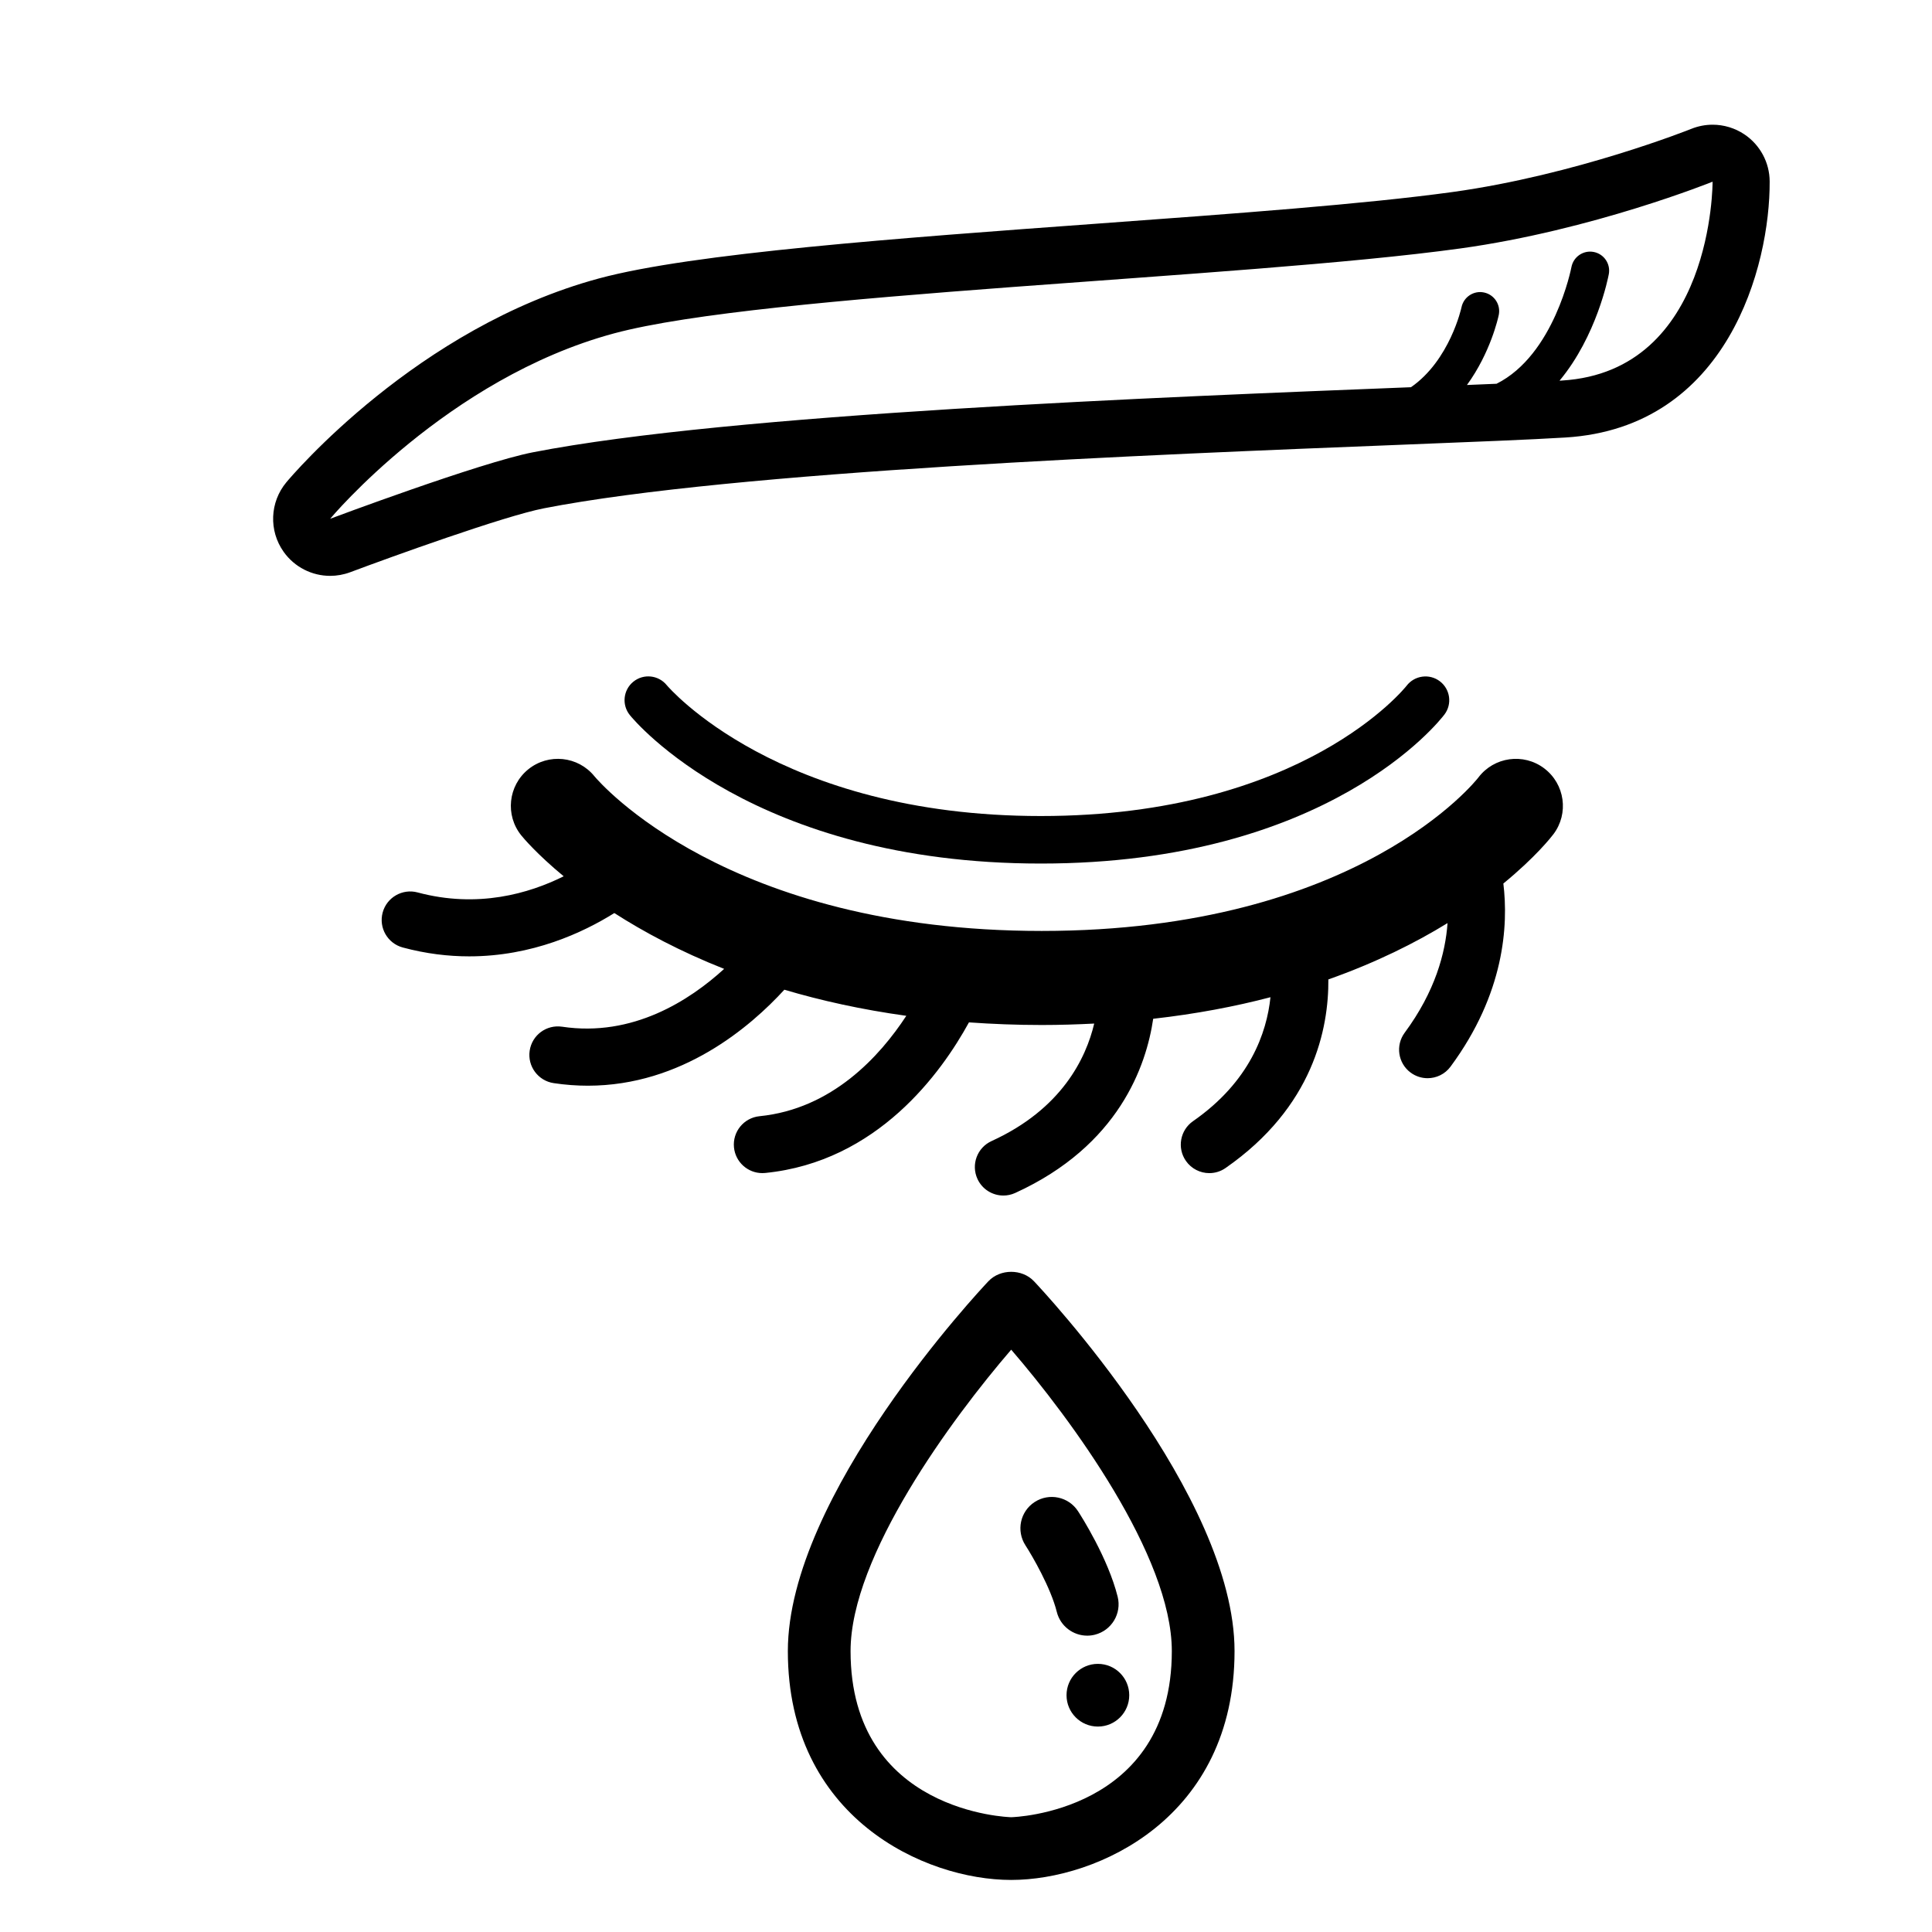 <?xml version="1.0" encoding="UTF-8"?>
<!-- Uploaded to: SVG Repo, www.svgrepo.com, Generator: SVG Repo Mixer Tools -->
<svg fill="#000000" width="800px" height="800px" version="1.1" viewBox="144 144 512 512" xmlns="http://www.w3.org/2000/svg">
 <g>
  <path d="m553.23 347.62c-5.5-4.152-13.316-3.055-17.457 2.438-0.309 0.406-31.656 40.652-115.7 40.652-83.402 0-117.2-39.387-118.55-41-4.336-5.344-12.184-6.156-17.531-1.828-5.344 4.336-6.168 12.188-1.828 17.531 0.473 0.586 4.09 4.922 11.219 10.812-9.16 4.559-22.777 8.555-38.723 4.277-4.004-1.074-8.176 1.309-9.254 5.34-1.082 4.031 1.309 8.176 5.34 9.254 6.168 1.656 12.051 2.348 17.594 2.348 16.68 0 30.148-6.277 38.465-11.477 7.727 4.961 17.375 10.156 29.102 14.797-9.152 8.352-24.227 18.129-42.934 15.324-4.172-0.609-7.977 2.223-8.602 6.348-0.621 4.125 2.223 7.977 6.348 8.602 3.113 0.469 6.141 0.684 9.074 0.684 24.918 0 43.105-15.637 52.07-25.438 9.652 2.871 20.43 5.266 32.32 6.918-7.031 10.746-19.68 24.68-38.902 26.605-4.156 0.418-7.184 4.117-6.769 8.273 0.395 3.898 3.672 6.805 7.512 6.805 0.25 0 0.508-0.012 0.762-0.035 29.75-2.973 46.688-26.562 54-39.91 6.176 0.438 12.586 0.695 19.297 0.695 4.793 0 9.391-0.152 13.895-0.379-2.172 9.148-8.57 22.641-27.207 31.141-3.797 1.734-5.473 6.211-3.742 10.012 1.266 2.781 4.012 4.422 6.883 4.422 1.047 0 2.117-0.223 3.129-0.684 27.512-12.543 34.754-33.766 36.57-46.16 11.371-1.285 21.723-3.258 31.078-5.715-0.988 9.441-5.453 22.371-20.523 32.852-3.426 2.383-4.273 7.094-1.891 10.52 1.465 2.109 3.82 3.246 6.207 3.246 1.492 0 2.996-0.438 4.309-1.355 23.277-16.188 27.336-36.984 27.242-49.977 12.699-4.492 23.176-9.754 31.582-14.93-0.562 7.93-3.273 18.117-11.359 29.055-2.481 3.356-1.773 8.086 1.582 10.57 1.355 0.996 2.926 1.48 4.488 1.48 2.312 0 4.602-1.059 6.082-3.062 14.316-19.367 15.348-37.449 14-48.531 8.578-7.023 12.773-12.41 13.27-13.07 4.141-5.484 3.047-13.301-2.449-17.449z"/>
  <path d="m419.83 372.85c76.277 0 105.75-37.898 106.97-39.508 2.086-2.766 1.535-6.691-1.219-8.793-2.762-2.102-6.707-1.566-8.816 1.18-0.266 0.348-27.379 34.527-96.934 34.527-69.723 0-98.863-34.352-99.133-34.676-2.191-2.695-6.152-3.117-8.855-0.922-2.699 2.191-3.113 6.156-0.922 8.855 1.297 1.613 32.773 39.336 108.91 39.336z"/>
  <path d="m405.94 483.54c-2.172 2.297-53.152 56.668-53.152 98.02 0 44.18 36.305 60.645 59.188 60.645 22.883 0 59.191-16.465 59.191-60.645 0-41.352-50.984-95.723-53.156-98.02-3.137-3.324-8.93-3.324-12.07 0zm6.035 142.04c-0.43 0-42.566-1.199-42.566-44.023 0-25.195 26.789-61.555 42.57-79.879 15.785 18.309 42.566 54.637 42.566 79.879 0.004 42.832-42.141 44.023-42.57 44.023z"/>
  <path d="m424.06 571.17c0.945 3.777 4.332 6.297 8.062 6.297 0.664 0 1.344-0.082 2.016-0.25 4.453-1.113 7.164-5.621 6.051-10.078-2.562-10.246-9.691-21.41-10.5-22.652-2.492-3.848-7.633-4.934-11.48-2.445-3.856 2.492-4.949 7.637-2.453 11.492 1.773 2.738 6.715 11.238 8.305 17.637z"/>
  <path d="m443.26 593.25c0 4.59-3.719 8.309-8.309 8.309s-8.309-3.719-8.309-8.309 3.719-8.309 8.309-8.309 8.309 3.719 8.309 8.309"/>
  <path d="m606.29 179.61c-2.527-1.691-5.465-2.562-8.422-2.562-1.914 0-3.828 0.363-5.652 1.098-0.301 0.121-30.617 12.227-63.289 16.742-23.199 3.199-57.637 5.715-94.102 8.375-52.742 3.848-107.28 7.824-132.08 14.52-48.203 13.008-81.461 52.359-82.855 54.027-4.394 5.269-4.691 12.836-0.719 18.43 2.898 4.082 7.535 6.367 12.328 6.367 1.773 0 3.566-0.312 5.305-0.961 10.707-4.016 40.793-14.887 51.34-16.941 50.527-9.848 161.02-14.223 227.04-16.836 19.285-0.762 34.52-1.367 43.672-1.926 43.051-2.625 54.23-45.527 54.125-67.848-0.016-5.019-2.527-9.688-6.688-12.484zm-48.352 65.238c-0.195 0.012-0.441 0.023-0.645 0.035 9.84-11.82 12.883-27.285 13.059-28.242 0.508-2.734-1.301-5.367-4.035-5.875-2.731-0.508-5.359 1.293-5.875 4.035-0.051 0.258-4.539 23.23-19.84 30.898-2.473 0.105-5.082 0.215-7.844 0.328 6.262-8.605 8.289-17.875 8.43-18.555 0.562-2.727-1.184-5.391-3.91-5.961-2.715-0.578-5.391 1.18-5.961 3.906-0.035 0.176-3.09 14.066-13.395 21.199-65.637 2.606-180.11 6.996-232.67 17.242-14.105 2.75-53.758 17.625-53.758 17.625s31.035-37.207 75.188-49.121c39.641-10.699 166.5-14.535 224.3-22.516 35.059-4.84 66.871-17.695 66.871-17.695 0-0.004 0.242 50.246-39.922 52.695z"/>
 </g>
</svg>